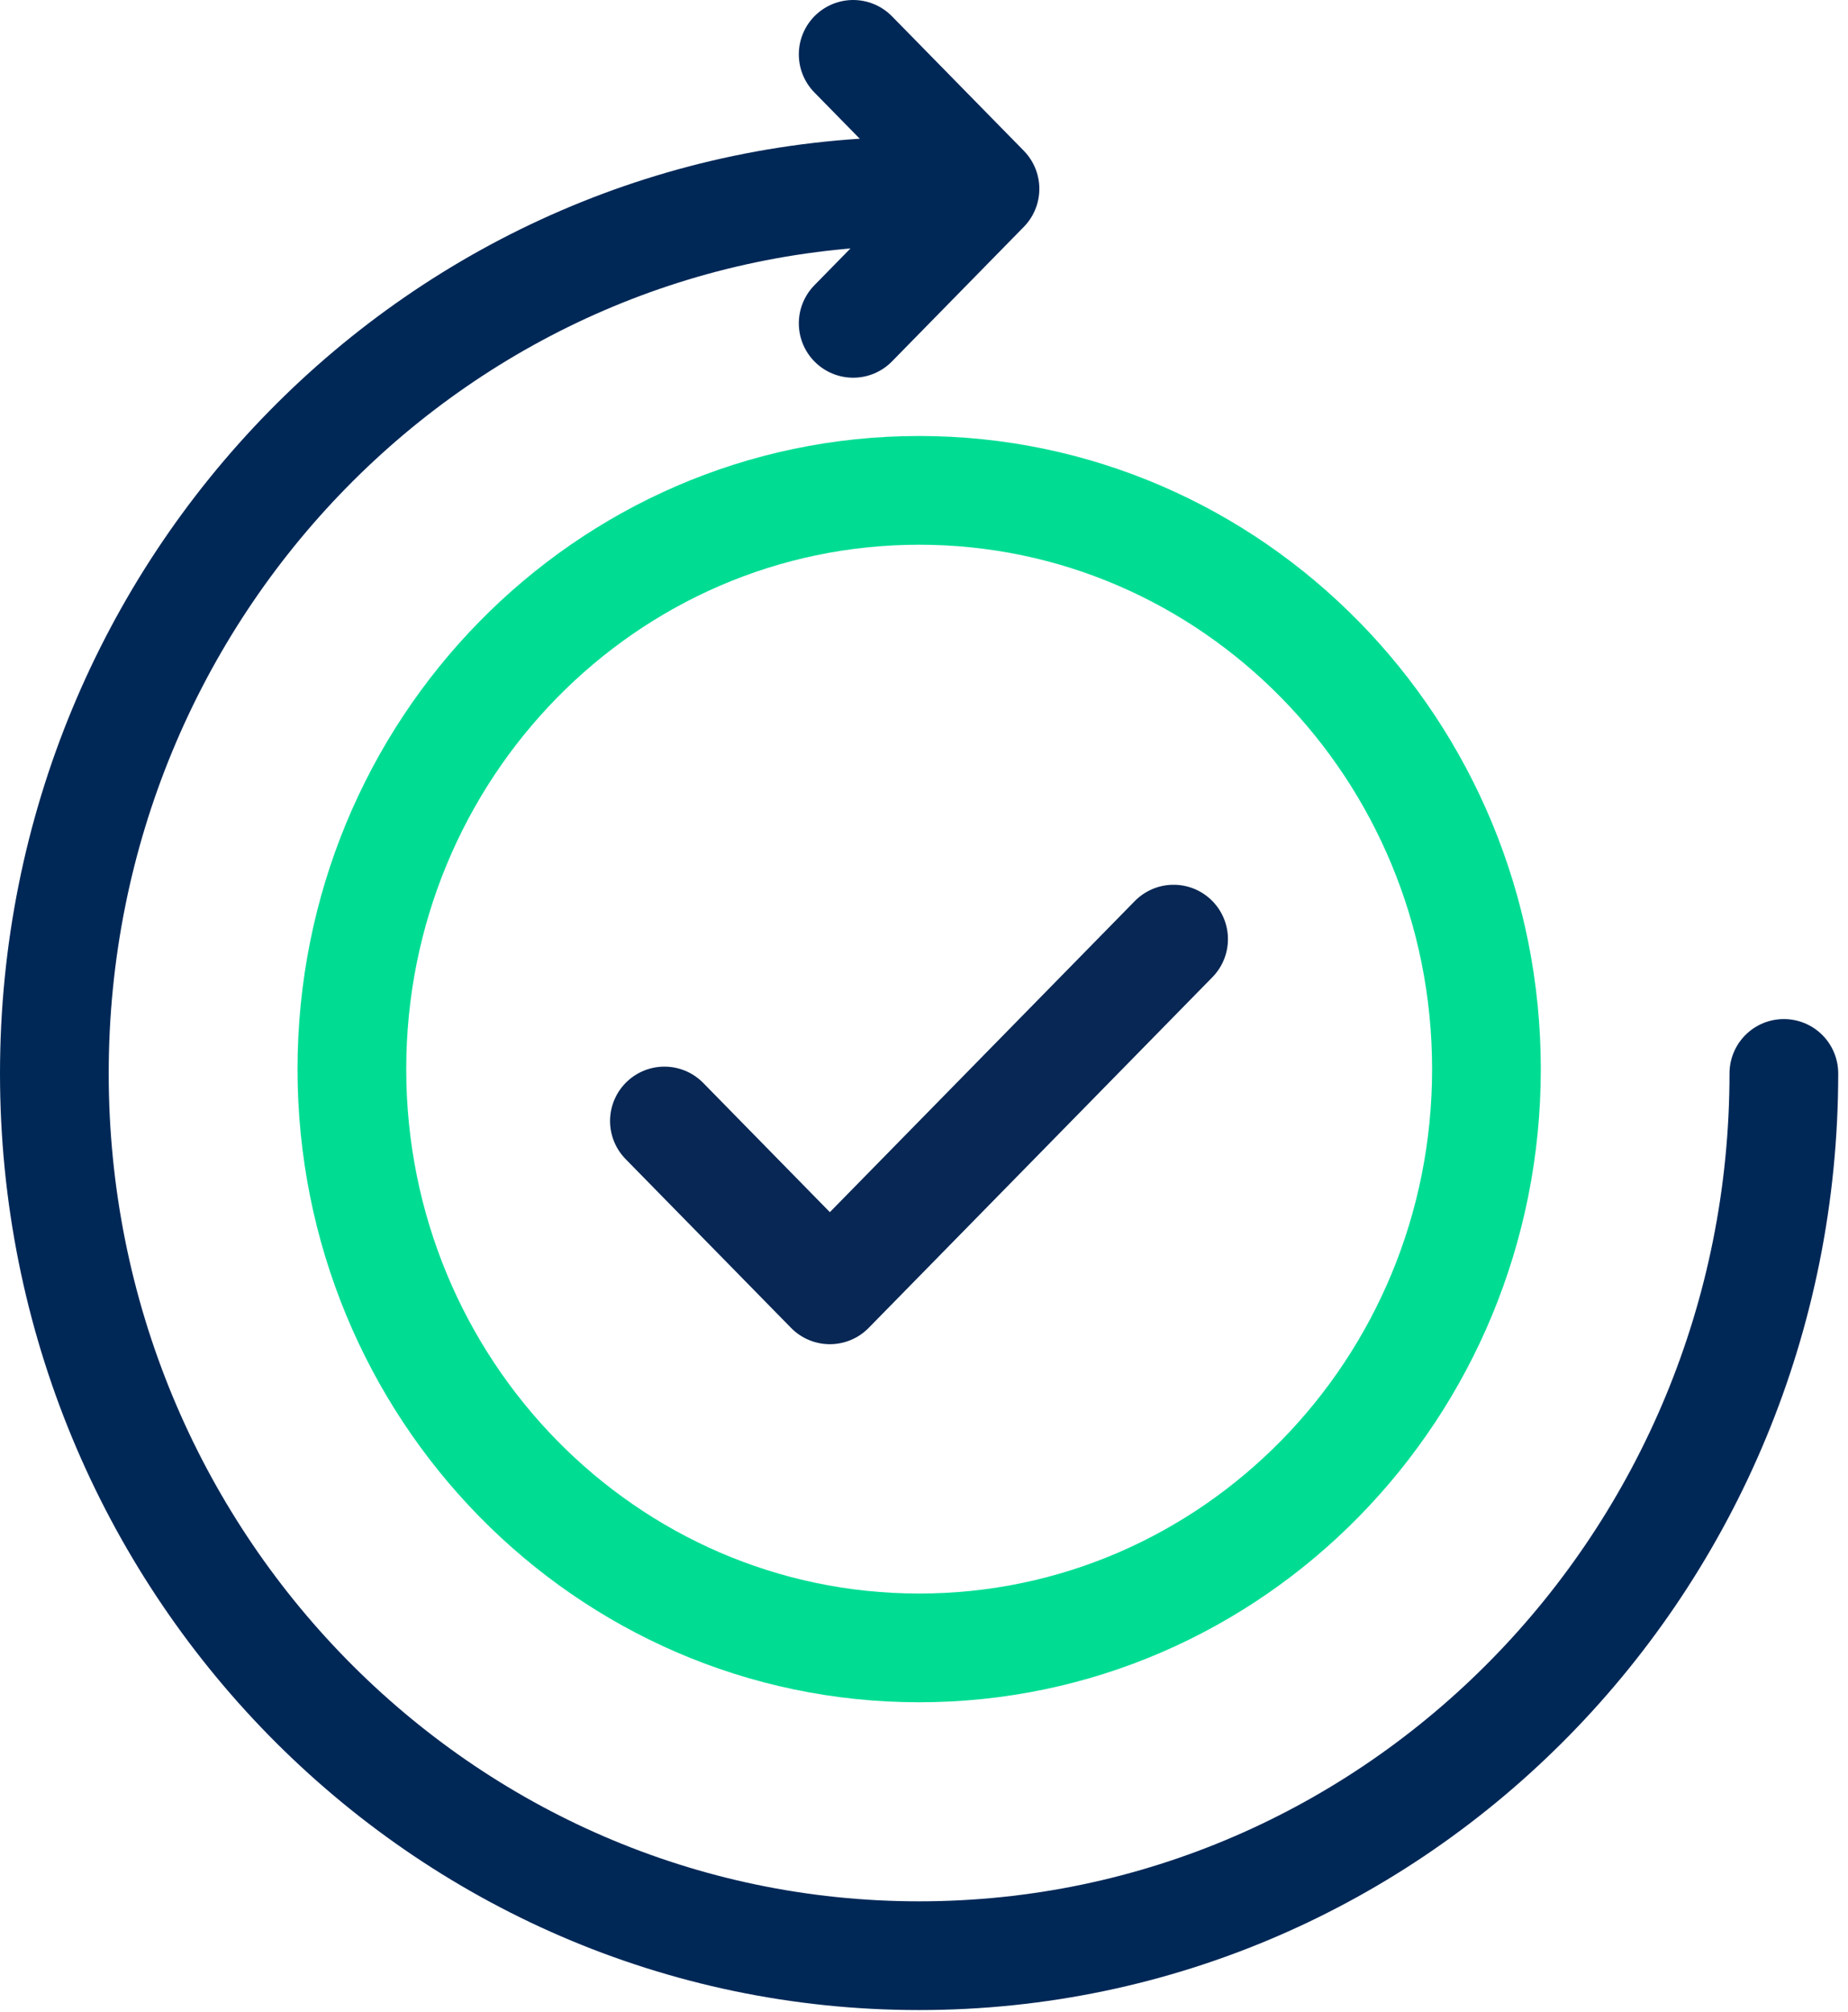 <svg width="34" height="37" viewBox="0 0 34 37" fill="none" xmlns="http://www.w3.org/2000/svg">
<path d="M16.911 30.309C22.675 30.309 27.348 25.543 27.348 19.664C27.348 13.785 22.675 9.019 16.911 9.019C11.146 9.019 6.474 13.785 6.474 19.664C6.474 25.543 11.146 30.309 16.911 30.309Z" stroke="#00DD93" stroke-width="2" stroke-linecap="round" stroke-linejoin="round"/>
<path d="M21.592 17.273L15.268 23.723L12.224 20.618" stroke="#082754" stroke-width="2" stroke-linecap="round" stroke-linejoin="round"/>
<path d="M32.82 19.743C32.82 28.705 25.697 35.97 16.91 35.97C8.122 35.97 1 28.705 1 19.743C1 10.781 8.123 3.516 16.91 3.516" stroke="#002857" stroke-width="2" stroke-linecap="round" stroke-linejoin="round"/>
<path d="M15.697 1L18.122 3.473L15.697 5.947" stroke="#002857" stroke-width="2" stroke-linecap="round" stroke-linejoin="round"/>
</svg>
